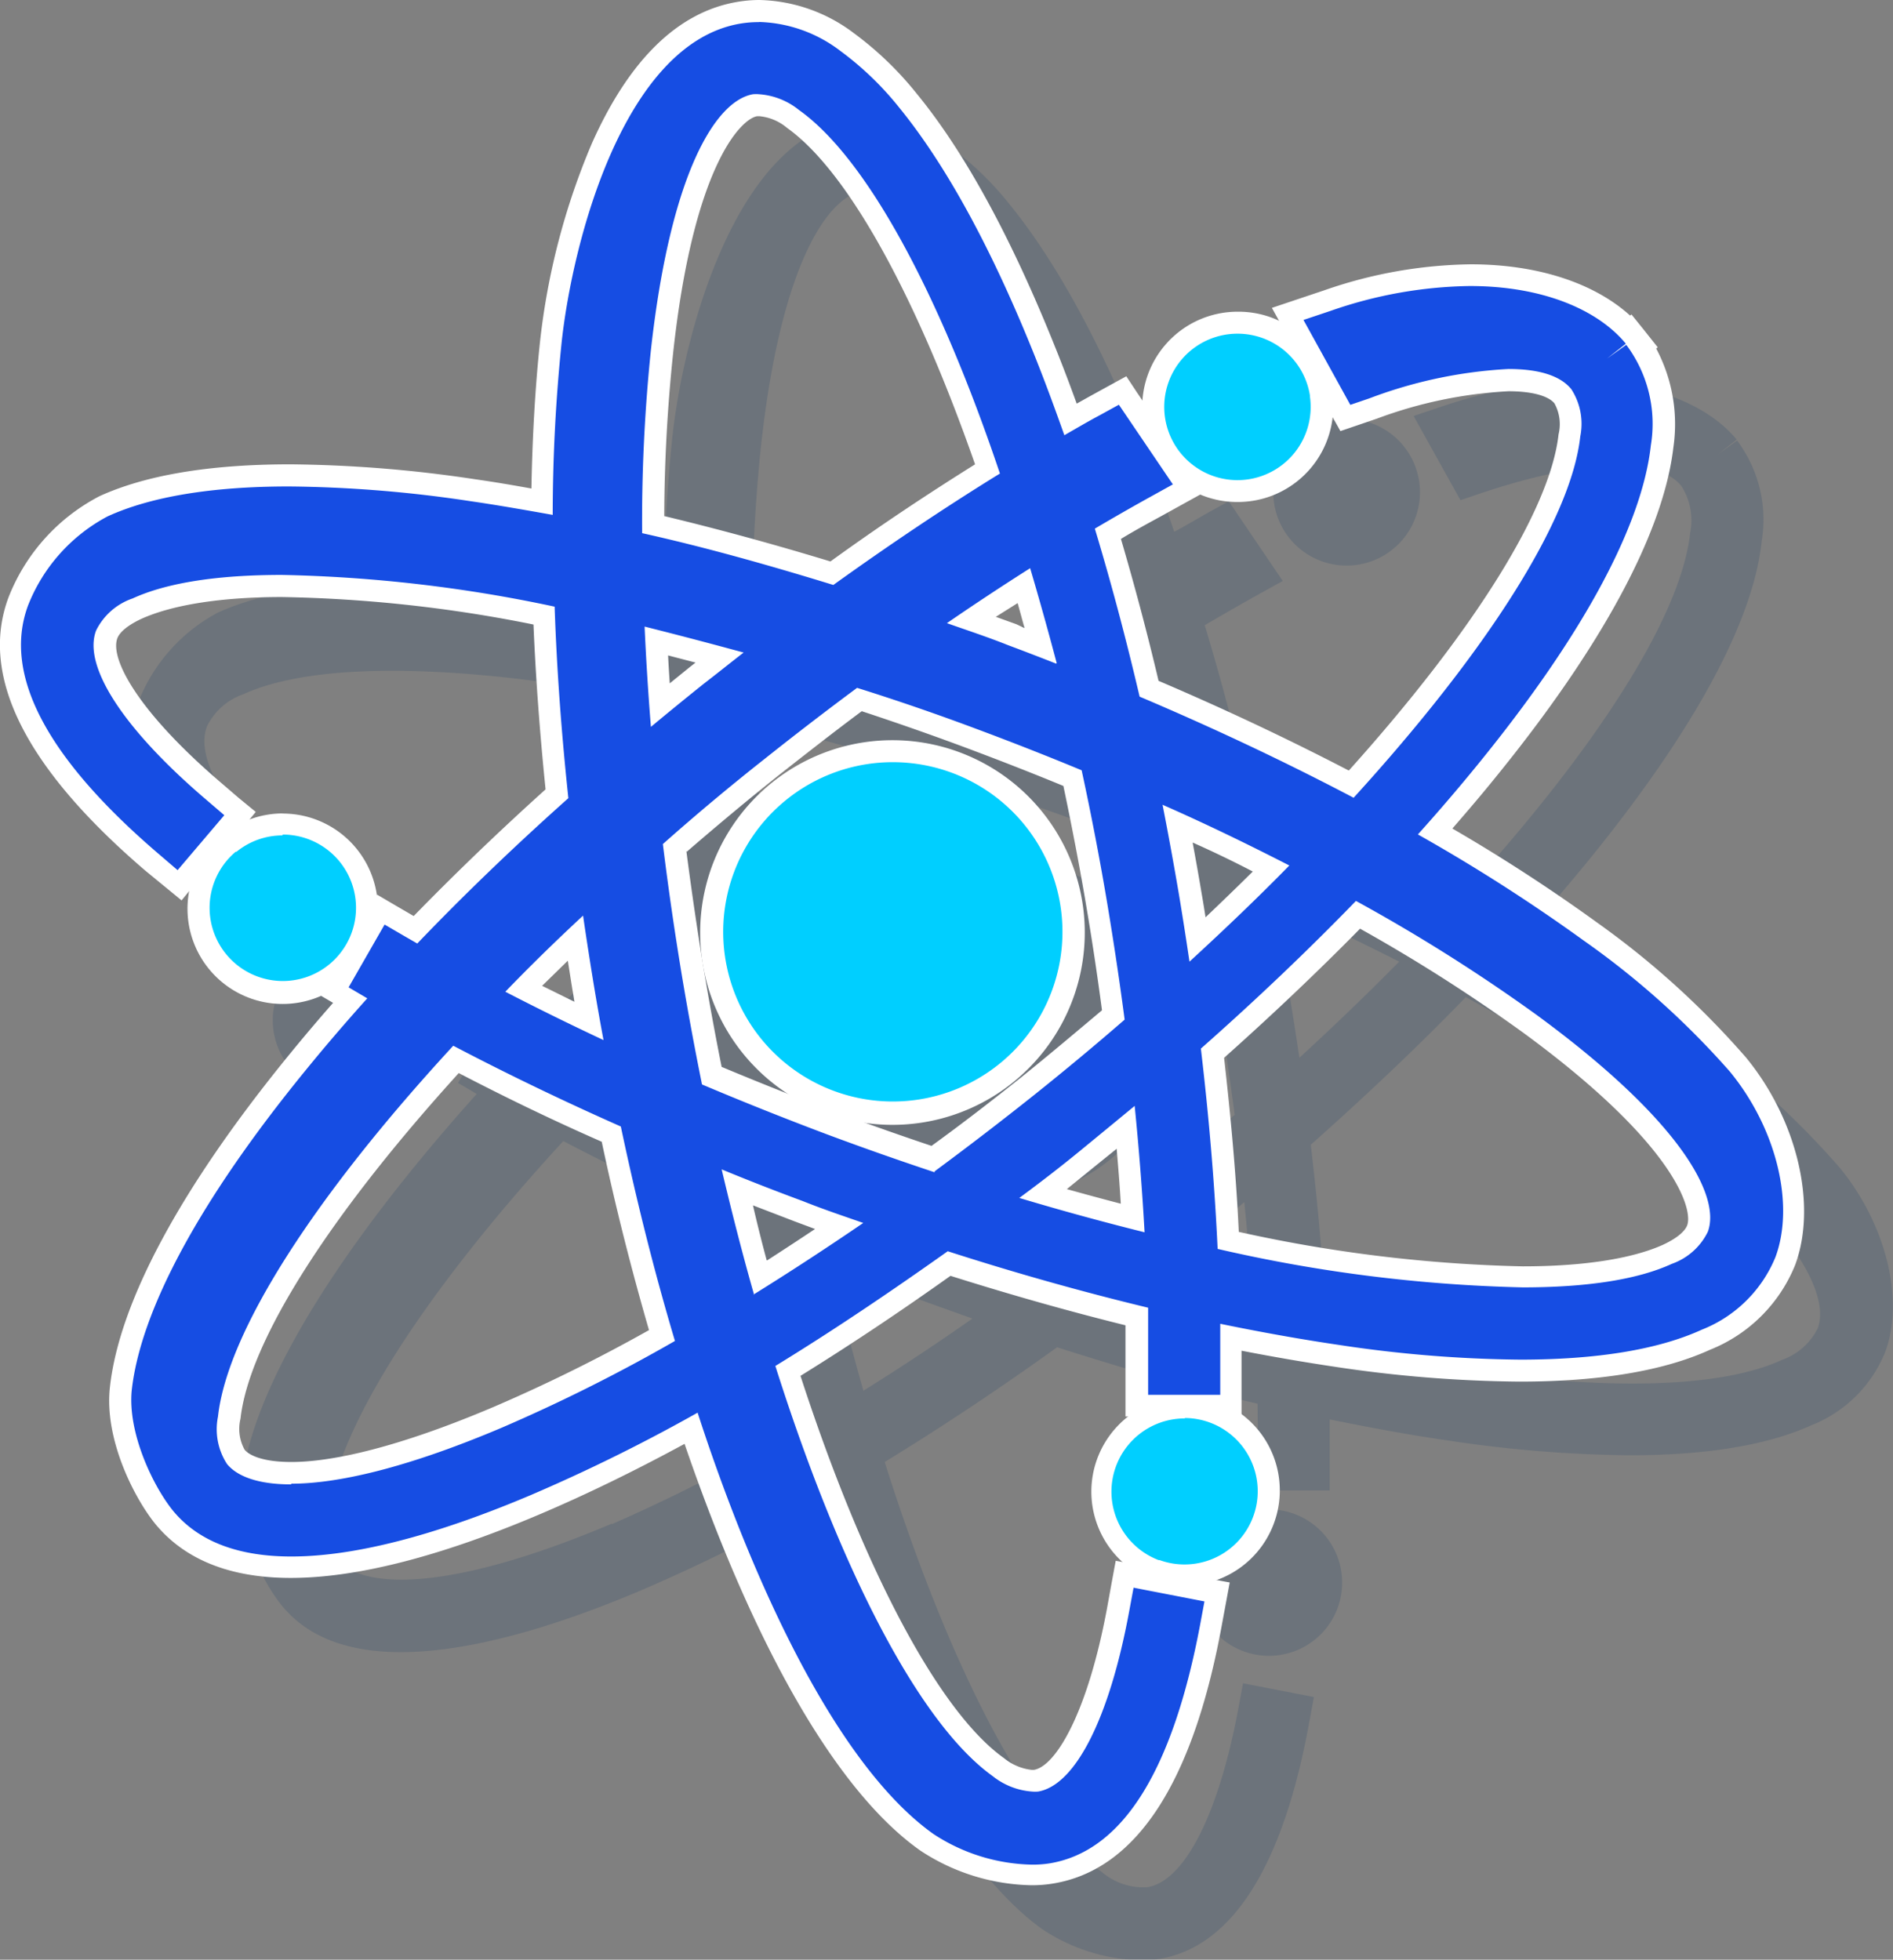<svg xmlns="http://www.w3.org/2000/svg" viewBox="0 0 137.82 142.65"><rect x="0" y="0" width="137.82" height="142.65" fill="#808080" stroke="none"/><defs><style>.cls-1{opacity:0.16;}.cls-2{fill:#002e60;}.cls-3{fill:#164de3;}.cls-4{fill:#fff;}.cls-5{fill:#00cfff;}</style></defs><title>icon_science</title><g id="Layer_2" data-name="Layer 2"><g id="icons_with_shadows" data-name="icons with shadows"><g id="icons_copy_2" data-name="icons copy 2"><g id="science_copy_3" data-name="science copy 3"><g class="cls-1"><path class="cls-2" d="M133.94,85a60.28,60.28,0,0,0-10.56-9.56,127.25,127.25,0,0,0-12.08-7.73q2.29-2.56,4.35-5.08c7.6-9.33,12-17.37,12.61-23.24a9.59,9.59,0,0,0-1.79-7.32l-1.4,1L126.44,32l0,0c-3.09-3.76-10.94-6-21.52-2.39l-2,.67,3.41,6.13,1.38-.47c7.44-2.51,12.92-2.73,14.69-.58a4.64,4.64,0,0,1,.65,3.45c-.67,6.12-6.92,15.77-16.5,26.29-4.85-2.56-10.08-5-15.58-7.36-1-4.23-2.08-8.33-3.26-12.23,1.35-.79,2.69-1.56,4-2.29l1.68-.93-3.93-5.8-1.4.77c-.85.47-1.71,1-2.57,1.45-.68-2-1.39-3.86-2.12-5.68C80.21,25.1,76.87,19,73.45,14.81a22.64,22.64,0,0,0-4.25-4.09,9.59,9.59,0,0,0-7.26-2c-8.47,1.45-12.22,15.81-13,23.2a123.62,123.62,0,0,0-.65,12.56c-2-.38-4-.73-6-1-11.91-1.73-21-1.35-26.42,1.11a12.52,12.52,0,0,0-5.79,6.49c-1.86,5,1.36,11.12,9.56,18.12L21,70.32l3.4-4-1.33-1.14c-6-5.12-9-9.72-8-12.31a4.63,4.63,0,0,1,2.63-2.33c5.56-2.55,16.92-2.17,30.72.6.16,4.48.5,9.15,1,13.94-3.93,3.51-7.61,7.06-11,10.58l-.87-.5L36,74.3l-2.65,4.53,1.36.8q-2.4,2.67-4.54,5.3c-7.6,9.33-12,17.37-12.61,23.24-.34,3.07,1.49,6.92,3,8.75,2,2.41,5.06,3.34,8.62,3.34,5.41,0,11.93-2.14,17.43-4.47a125.64,125.64,0,0,0,12.15-6c1,2.91,2,5.7,3,8.35,4.45,11.18,9.35,18.9,14.17,22.32a13.5,13.5,0,0,0,7.19,2.23,7.81,7.81,0,0,0,1.31-.1c5.28-.9,9-6.73,10.91-17.34l.32-1.72-5.16-1-.32,1.72c-1.43,7.75-3.91,12.66-6.63,13.12a4.64,4.64,0,0,1-3.34-1.11c-5.34-3.79-11.11-15-15.8-29.84,4.12-2.52,8.32-5.31,12.55-8.35,5,1.59,9.86,3,14.6,4.11,0,1.54.06,3.07,0,4.56v1.75l5.25,0v-1.75c0-1.12,0-2.27,0-3.42,3,.61,5.86,1.14,8.65,1.54a92.88,92.88,0,0,0,13.2,1.07c5.58,0,10-.73,13.21-2.18a9.59,9.59,0,0,0,5.36-5.28C138.69,94.66,137.32,89.11,133.94,85ZM101.87,70c-2.29,2.32-4.72,4.66-7.27,7q-.36-2.45-.77-4.91-.55-3.29-1.19-6.51C95.84,67,98.93,68.52,101.87,70ZM57.71,78.28c-.56-3.34-1-6.64-1.44-9.9q3.56-3.11,7.36-6.16Q67,59.53,70.41,57q4.33,1.41,8.72,3,3.89,1.45,7.63,3c.7,3.24,1.33,6.55,1.9,9.91q.69,4.14,1.23,8.24Q86.69,84,83.32,86.69q-3.62,2.89-7.26,5.57Q72.17,91,68.24,89.51q-4.64-1.73-9.12-3.64Q58.36,82.13,57.71,78.28Zm27.23-23q-1.76-.69-3.54-1.36c-1.48-.55-2.95-1.08-4.42-1.59q3-2.08,6.06-4Q84,51.73,84.94,55.29ZM55.39,32.6c1.41-13.1,4.77-18.26,7.44-18.71A4.63,4.63,0,0,1,66.16,15c4.93,3.5,10.22,13.35,14.69,26.48-4,2.47-8.1,5.21-12.17,8.14-4.75-1.47-9.41-2.73-13.92-3.78A121.12,121.12,0,0,1,55.39,32.6Zm-.46,20q3.54.85,7.22,1.89c-1,.75-1.94,1.5-2.9,2.27q-2,1.56-3.85,3.14Q55.08,56.18,54.93,52.6Zm-4.47,21c.26,1.79.53,3.58.84,5.39q.31,1.85.65,3.67Q48.26,81,44.8,79.18,47.5,76.42,50.46,73.64Zm-5.92,37.31c-12.09,5.12-18.23,4.71-20,2.6a4.64,4.64,0,0,1-.66-3.45c.69-6.25,7.19-16.19,17.13-27,3.85,2,7.92,4,12.16,5.9,1.15,5.43,2.47,10.67,3.94,15.61A122.81,122.81,0,0,1,44.54,110.95Zm18.31-9.71c-.84-2.94-1.62-6-2.36-9.12,2,.79,3.92,1.57,5.91,2.31,1.47.55,2.94,1.07,4.4,1.59Q66.79,98.79,62.85,101.24Zm19.36-7q2.19-1.67,4.38-3.41t4-3.29q.48,4.69.72,9.2C88.36,96,85.31,95.13,82.21,94.2Zm50.13,2.49A4.63,4.63,0,0,1,129.71,99c-5.87,2.69-18.21,2.12-33.06-1.09-.22-4.71-.63-9.6-1.22-14.58,4-3.56,7.82-7.16,11.29-10.75a125.44,125.44,0,0,1,13.13,8.28C130.5,88.66,133.28,94.15,132.34,96.69Z"/></g><g class="cls-1"><path class="cls-2" d="M103.38,35.87a5.34,5.34,0,1,1,0-.08Z"/></g><g class="cls-1"><path class="cls-2" d="M92.35,120.53a5.33,5.33,0,1,1,.07,0Z"/></g><g class="cls-1"><path class="cls-2" d="M25.22,68.94a5.33,5.33,0,1,1-.06,0Z"/></g><g class="cls-1"><circle class="cls-2" cx="73.02" cy="74.83" r="12.35" transform="translate(-30.91 63.43) rotate(-39.44)"/></g></g></g><g id="icons_copy" data-name="icons copy"><g id="science_copy_2" data-name="science copy 2"><path class="cls-3" d="M75.12,136.45a14.29,14.29,0,0,1-7.65-2.37c-4.94-3.51-9.94-11.35-14.45-22.68-.94-2.35-1.86-4.86-2.73-7.48a124.82,124.82,0,0,1-11.39,5.59c-7.1,3-13.07,4.53-17.74,4.53-4.15,0-7.26-1.22-9.24-3.63-1.42-1.76-3.52-5.85-3.13-9.34.66-6,5.08-14.21,12.78-23.66,1.22-1.5,2.53-3,3.91-4.6l-1.21-.7,3.45-5.91,2.2,1.29.32.19c3.19-3.3,6.65-6.63,10.3-9.9-.46-4.45-.78-8.81-.95-13a102.93,102.93,0,0,0-19.09-2.17c-4.61,0-8.15.55-10.52,1.64a4,4,0,0,0-2.21,1.88c-.62,1.67,1.06,5.66,7.81,11.42l1.94,1.65-4.44,5.21-1.94-1.66c-8.49-7.24-11.78-13.63-9.79-19a13.4,13.4,0,0,1,6.21-6.94c3.26-1.49,7.82-2.25,13.54-2.25a93.9,93.9,0,0,1,13.32,1.07c1.51.22,3.13.49,5,.84,0-4.19.27-8.12.65-11.68a50.25,50.25,0,0,1,3.69-14.07c2.61-5.84,6-9.15,10-9.83A8.82,8.82,0,0,1,55.29.8a11,11,0,0,1,6.37,2.26A23.43,23.43,0,0,1,66.07,7.3c3.47,4.22,6.85,10.42,10,18.44.6,1.49,1.2,3.11,1.81,4.81l1.75-1,2-1.12,4.84,7.13-2.45,1.35c-1,.57-2.17,1.22-3.44,2,1.08,3.61,2.08,7.4,3,11.28,5.15,2.19,10.09,4.53,14.72,6.95,9.48-10.48,15.25-19.71,15.88-25.38a4,4,0,0,0-.48-2.87c-.63-.76-2-1.17-4-1.17a32.85,32.85,0,0,0-9.86,2l-2,.68-4.2-7.55,2.9-1A32.74,32.74,0,0,1,107,20c4.95,0,9.1,1.44,11.53,4l0,0,.43.53.52.63,0,0A10.63,10.63,0,0,1,121,32.49c-.66,6-5.08,14.21-12.78,23.66-1.16,1.42-2.4,2.89-3.71,4.37a126,126,0,0,1,11.3,7.28,61.08,61.08,0,0,1,10.71,9.69c3.55,4.32,5,10.2,3.45,14.3a10.35,10.35,0,0,1-5.78,5.73c-3.26,1.49-7.82,2.25-13.55,2.25A93.85,93.85,0,0,1,97.37,98.7c-2.43-.35-5-.81-7.72-1.35,0,.82,0,1.64,0,2.44v2.55l-6.85,0V99.75c0-1.2,0-2.49,0-3.92-4.42-1.08-9-2.37-13.67-3.85-3.93,2.81-7.87,5.44-11.74,7.82,4.75,14.79,10.31,25.28,15.31,28.83a4.46,4.46,0,0,0,2.43,1l.31,0c1.75-.3,4.37-3.74,6-12.48l.46-2.51,6.73,1.24-.46,2.51c-2,11-5.92,17-11.56,18A8.61,8.61,0,0,1,75.12,136.45ZM33.21,77.12c-9.86,10.77-15.87,20.25-16.51,26.06a4,4,0,0,0,.48,2.87c.62.76,2.05,1.18,4,1.18,2.52,0,7.18-.7,15-4a120.7,120.7,0,0,0,12-6c-1.36-4.64-2.59-9.57-3.69-14.67C40.61,80.85,36.82,79,33.21,77.12Zm20.42,9.32c.54,2.22,1.11,4.42,1.71,6.56,1.9-1.2,3.82-2.46,5.72-3.75l-2.93-1.07C56.73,87.66,55.27,87.09,53.63,86.44Zm35.79,3.85a107.76,107.76,0,0,0,21.43,2.65c4.61,0,8.15-.55,10.52-1.64a4,4,0,0,0,2.21-1.89c.65-1.74-1.2-6.84-12.21-14.88a123.53,123.53,0,0,0-12.51-7.93C95.59,70,92,73.35,88.27,76.68,88.82,81.36,89.2,85.93,89.42,90.29Zm-13.48-3.4c2.19.64,4.37,1.23,6.53,1.78-.13-2.16-.3-4.37-.51-6.58q-1.42,1.17-2.87,2.33T75.95,86.88ZM51.82,78.31c2.94,1.24,5.86,2.4,8.7,3.46,2.41.9,4.89,1.78,7.39,2.61,2.34-1.73,4.66-3.51,6.9-5.31,2-1.64,4.14-3.37,6.22-5.17-.35-2.67-.75-5.28-1.17-7.78-.53-3.15-1.14-6.34-1.8-9.47-2.44-1-4.87-2-7.22-2.84-2.69-1-5.48-2-8.3-2.91-2.2,1.63-4.36,3.3-6.42,4.95-2.33,1.86-4.69,3.83-7,5.85.4,3.16.86,6.33,1.38,9.44C50.9,73.52,51.34,75.93,51.82,78.31ZM38.13,72c1.57.8,3.16,1.59,4.75,2.35q-.19-1.07-.37-2.15-.33-1.95-.61-3.88C40.6,69.51,39.34,70.74,38.13,72ZM85.73,60c.33,1.72.62,3.37.9,5q.29,1.72.55,3.43C89,66.69,90.82,65,92.53,63.24,90.36,62.14,88.08,61,85.73,60Zm-38-13.34c.08,1.56.18,3.13.29,4.68q1.32-1.09,2.67-2.17l1.65-1.31C50.85,47.41,49.3,47,47.78,46.63Zm23-1.51,2.94,1.07,2.1.8c-.39-1.48-.79-2.94-1.21-4.38C73.29,43.43,72,44.27,70.74,45.12ZM47.56,38.2c4.19,1,8.55,2.17,13,3.53,3.86-2.77,7.68-5.32,11.35-7.61-4.48-13-9.64-22.25-14.19-25.48a4.46,4.46,0,0,0-2.43-1l-.31,0c-1.83.31-5.32,4.46-6.78,18A119.36,119.36,0,0,0,47.56,38.2Z"/><path class="cls-4" d="M55.29,1.6A10.21,10.21,0,0,1,61.2,3.72a22.64,22.64,0,0,1,4.25,4.09C68.87,12,72.21,18.1,75.37,26c.73,1.83,1.43,3.73,2.12,5.68.86-.49,1.72-1,2.57-1.45l1.4-.77,3.93,5.8-1.68.93c-1.32.73-2.66,1.5-4,2.29,1.18,3.91,2.27,8,3.26,12.23,5.5,2.33,10.73,4.81,15.58,7.36,9.58-10.51,15.83-20.17,16.5-26.29a4.64,4.64,0,0,0-.65-3.45c-.81-1-2.39-1.47-4.58-1.47A33.51,33.51,0,0,0,99.69,29l-1.38.47L94.9,23.29l2-.67A31.93,31.93,0,0,1,107,20.82c5.4,0,9.37,1.77,11.37,4.2l0,0-1.37,1.08,1.4-1a9.59,9.59,0,0,1,1.79,7.32c-.65,5.87-5,13.91-12.61,23.24q-2.05,2.52-4.35,5.08a127.25,127.25,0,0,1,12.08,7.73A60.28,60.28,0,0,1,125.94,78c3.38,4.11,4.75,9.66,3.32,13.51a9.59,9.59,0,0,1-5.36,5.28c-3.17,1.45-7.64,2.18-13.21,2.18a92.88,92.88,0,0,1-13.2-1.07c-2.79-.41-5.69-.93-8.65-1.54,0,1.15,0,2.3,0,3.42v1.75l-5.25,0V99.75c0-1.49,0-3,0-4.56-4.73-1.14-9.62-2.51-14.59-4.11-4.23,3-8.43,5.83-12.55,8.35,4.69,14.79,10.46,26,15.8,29.84a5.2,5.2,0,0,0,2.89,1.14,2.66,2.66,0,0,0,.44,0c2.72-.46,5.2-5.37,6.63-13.12l.32-1.72,5.16,1-.32,1.72c-2,10.6-5.63,16.44-10.91,17.34a7.81,7.81,0,0,1-1.31.1,13.5,13.5,0,0,1-7.19-2.23c-4.82-3.42-9.72-11.14-14.17-22.32-1.05-2.65-2.06-5.44-3-8.35a125.63,125.63,0,0,1-12.15,6c-5.5,2.33-12,4.47-17.43,4.47-3.56,0-6.64-.93-8.62-3.34-1.47-1.82-3.3-5.67-3-8.75.65-5.87,5-13.91,12.61-23.24q2.14-2.63,4.54-5.3l-1.36-.8L28,67.3l1.51.88.87.5c3.38-3.53,7.06-7.07,11-10.58-.51-4.79-.85-9.47-1-13.94a104.45,104.45,0,0,0-19.86-2.31c-4.61,0-8.33.55-10.86,1.71A4.63,4.63,0,0,0,7,45.89c-1,2.59,2,7.19,8,12.31l1.33,1.14-3.4,4-1.33-1.14c-8.2-7-11.42-13.1-9.56-18.12a12.52,12.52,0,0,1,5.79-6.49c3.17-1.45,7.64-2.18,13.21-2.18a92.94,92.94,0,0,1,13.2,1.07c1.94.28,3.93.63,6,1a123.63,123.63,0,0,1,.65-12.56c.8-7.39,4.54-21.76,13-23.2a8,8,0,0,1,1.35-.11m5.39,41c4.08-2.93,8.16-5.67,12.17-8.14C68.39,21.35,63.09,11.49,58.16,8a5.19,5.19,0,0,0-2.89-1.14,2.66,2.66,0,0,0-.45,0c-2.67.46-6,5.61-7.44,18.71a121.11,121.11,0,0,0-.63,13.24c4.51,1,9.17,2.31,13.92,3.77m16.26,5.68Q76,44.74,75,41.36q-3,1.9-6.06,4c1.47.52,2.94,1,4.42,1.59q1.79.67,3.54,1.36M47.39,52.91q1.9-1.58,3.85-3.14c1-.77,1.93-1.52,2.9-2.27q-3.67-1-7.21-1.89.16,3.58.46,7.31M68.05,85.26q3.63-2.68,7.26-5.57,3.38-2.7,6.57-5.47-.54-4.09-1.23-8.24c-.56-3.36-1.2-6.68-1.9-9.91q-3.74-1.55-7.63-3-4.38-1.64-8.72-3-3.4,2.52-6.78,5.21-3.8,3-7.36,6.16.6,4.88,1.44,9.9.65,3.85,1.41,7.6,4.47,1.89,9.12,3.64,3.92,1.46,7.81,2.75M86.6,70c2.55-2.34,5-4.68,7.27-7-2.95-1.51-6-3-9.23-4.42q.63,3.22,1.19,6.51.41,2.46.77,4.91m24.26,23.71c4.61,0,8.33-.55,10.85-1.71a4.63,4.63,0,0,0,2.63-2.34c.94-2.54-1.84-8-12.49-15.8a125.44,125.44,0,0,0-13.13-8.28c-3.48,3.59-7.26,7.19-11.29,10.75.59,5,1,9.87,1.22,14.58a109.5,109.5,0,0,0,22.2,2.8m-66.91-18q-.34-1.82-.65-3.67c-.3-1.81-.58-3.6-.84-5.39q-3,2.78-5.66,5.54,3.46,1.79,7.15,3.52M21.22,108c3.31,0,8.32-1.11,15.32-4.08a122.8,122.8,0,0,0,12.6-6.31C47.67,92.69,46.35,87.46,45.2,82,41,80.14,36.89,78.16,33,76.12c-9.94,10.78-16.44,20.72-17.13,27a4.64,4.64,0,0,0,.66,3.45c.73.89,2.24,1.48,4.65,1.48M83.33,89.7q-.25-4.5-.72-9.2-2,1.65-4,3.29T74.21,87.2c3.1.93,6.15,1.76,9.12,2.5M54.85,94.24q3.93-2.44,8-5.22c-1.46-.51-2.93-1-4.4-1.59-2-.74-4-1.52-5.91-2.31.74,3.13,1.52,6.18,2.36,9.12M55.29,0h0a9.63,9.63,0,0,0-1.62.14c-4.3.73-7.86,4.2-10.58,10.3a51.13,51.13,0,0,0-3.76,14.31c-.36,3.32-.57,7-.64,10.81-1.53-.28-2.88-.5-4.14-.68a94.69,94.69,0,0,0-13.43-1.08c-5.84,0-10.51.78-13.88,2.32A14.08,14.08,0,0,0,.61,43.51c-2.12,5.72,1.25,12.41,10,19.89L12,64.54l1.22,1,1-1.22,3.4-4,1-1.22-1.22-1L16.12,57c-6-5.12-8.13-9-7.58-10.53.1-.28.47-.83,1.79-1.44,2.24-1,5.76-1.57,10.19-1.57a100.76,100.76,0,0,1,18.32,2c.16,3.85.46,7.87.88,12-3.39,3.05-6.61,6.15-9.6,9.22l-1.29-.75-1.38-.81-.81,1.38L24,71l-.81,1.38,1.06.62c-1.15,1.31-2.25,2.61-3.29,3.89C13.15,86.48,8.67,94.8,8,101c-.41,3.76,1.75,8,3.3,9.92,2.15,2.62,5.47,3.94,9.87,3.94,4.78,0,10.85-1.55,18.05-4.6,3.35-1.42,6.92-3.15,10.62-5.16.79,2.31,1.61,4.52,2.44,6.61,4.57,11.47,9.66,19.43,14.73,23a15.16,15.16,0,0,0,8.12,2.52,9.41,9.41,0,0,0,1.57-.13c6-1,10.12-7.29,12.22-18.62l.32-1.72.29-1.57-1.57-.29-5.16-1-1.57-.29-.29,1.57L80.61,117c-1.43,7.75-3.77,11.57-5.33,11.83H75.1a3.85,3.85,0,0,1-2-.85c-4.72-3.35-10.23-13.71-14.82-27.83,3.6-2.23,7.27-4.68,10.92-7.28,4.34,1.37,8.62,2.58,12.74,3.6,0,1.2,0,2.28,0,3.29v3.35h1.6l5.25,0h1.6V99.79c0-.49,0-1,0-1.47,2.37.46,4.65.85,6.8,1.17a94.66,94.66,0,0,0,13.43,1.08c5.84,0,10.51-.78,13.88-2.32a11.12,11.12,0,0,0,6.2-6.18c1.61-4.36.14-10.56-3.58-15.09a61.87,61.87,0,0,0-10.85-9.83,124.77,124.77,0,0,0-10.53-6.84c1.08-1.24,2.12-2.46,3.09-3.66,7.8-9.57,12.28-17.9,13-24.08a11.72,11.72,0,0,0-1.25-7.2l.11-.09-1-1.26,0,0-.91-1.13-.1.08c-2.64-2.39-6.77-3.73-11.6-3.73a33.53,33.53,0,0,0-10.66,1.89l-2,.67-1.82.61.93,1.68,3.41,6.13.65,1.16,1.26-.43,1.38-.47a32.1,32.1,0,0,1,9.6-2c1.66,0,2.88.32,3.34.88a3.13,3.13,0,0,1,.3,2.26c-.6,5.43-6.14,14.31-15.27,24.47-4.37-2.27-9-4.46-13.85-6.53-.84-3.55-1.76-7-2.74-10.33,1-.61,2-1.15,2.88-1.63l1.68-.93,1.54-.85-1-1.45-3.93-5.8L82,27.39l-1.28.7-1.4.77-.93.52c-.5-1.38-1-2.7-1.5-3.94-3.23-8.09-6.65-14.37-10.17-18.65a24.23,24.23,0,0,0-4.56-4.38A11.79,11.79,0,0,0,55.29,0ZM48.36,37.57A116.93,116.93,0,0,1,49,25.77c1.46-13.59,4.91-17.1,6.12-17.31h.18a3.63,3.63,0,0,1,2,.85c4.35,3.09,9.32,12,13.69,24.49-3.42,2.14-7,4.51-10.53,7.07-4.1-1.25-8.14-2.35-12-3.28ZM72.5,44.9l1.59-1q.25.9.5,1.82L74,45.44,72.5,44.9ZM48.76,49.71q-.07-1-.12-2l2,.52-.41.32-1.48,1.2ZM50,62c2.21-1.91,4.45-3.78,6.67-5.55,2-1.57,4-3.14,6.07-4.68,2.67.88,5.32,1.81,7.88,2.77,2.21.83,4.5,1.72,6.8,2.67.63,3,1.21,6,1.71,9,.4,2.37.77,4.83,1.1,7.33-2,1.68-3.93,3.31-5.87,4.87-2.13,1.7-4.33,3.4-6.54,5-2.36-.79-4.7-1.62-7-2.47-2.7-1-5.48-2.11-8.28-3.28-.45-2.23-.86-4.49-1.24-6.72-.5-3-.94-6-1.33-9Zm37.77,4.77c-.1-.66-.21-1.31-.32-1.94-.19-1.14-.4-2.31-.62-3.5q2.25,1,4.38,2.11-1.68,1.66-3.45,3.34ZM89.12,77c3.49-3.11,6.81-6.26,9.9-9.4a121.42,121.42,0,0,1,11.89,7.58c11,8.06,12.35,12.81,11.93,14-.1.28-.47.83-1.79,1.44-2.23,1-5.76,1.56-10.19,1.56a105.64,105.64,0,0,1-20.67-2.51C90,85.57,89.61,81.33,89.12,77ZM39.48,71.75l1.86-1.82c.13.81.25,1.6.38,2.37l.1.62-2.35-1.16ZM21.22,106.42c-2.49,0-3.24-.68-3.41-.89a3.13,3.13,0,0,1-.3-2.26c.61-5.57,6.39-14.7,15.89-25.16,3.34,1.74,6.83,3.43,10.41,5,1,4.75,2.18,9.36,3.44,13.71a118.53,118.53,0,0,1-11.33,5.6c-7.71,3.27-12.25,4-14.7,4ZM77.68,86.55,79.59,85l1.71-1.38c.11,1.32.22,2.64.3,4q-1.95-.51-3.92-1.06ZM55.82,91.74q-.54-2-1-4l3.07,1.18,1.45.54q-1.74,1.16-3.48,2.28Z"/><path class="cls-5" d="M90.09,35.76a6.13,6.13,0,0,1-.95-12.19,6.18,6.18,0,0,1,1-.08A6.13,6.13,0,0,1,91,35.7,6.18,6.18,0,0,1,90.09,35.76Z"/><path class="cls-4" d="M90.11,24.29a5.33,5.33,0,0,1,5.26,4.5v.08a5.33,5.33,0,1,1-5.27-4.58m0-1.6h0a6.94,6.94,0,0,0-6.86,8,6.9,6.9,0,0,0,6.84,5.85A6.94,6.94,0,0,0,97,28.64l0-.1a6.9,6.9,0,0,0-6.84-5.85Z"/><path class="cls-5" d="M86.26,114.69a6.13,6.13,0,1,1,5.76-4A6.11,6.11,0,0,1,86.26,114.69Z"/><path class="cls-4" d="M86.26,103.22a5.33,5.33,0,1,1-1.84,10.34l-.07,0a5.33,5.33,0,0,1,1.91-10.31m0-1.6h0A6.93,6.93,0,0,0,83.78,115l.09,0a6.93,6.93,0,1,0,2.39-13.44Z"/><path class="cls-5" d="M20.58,72.21a6.13,6.13,0,0,1-3.93-10.84,6.21,6.21,0,0,1,3.93-1.42,6.13,6.13,0,1,1,0,12.27Z"/><path class="cls-4" d="M20.57,60.75A5.33,5.33,0,1,1,17.16,62l.06,0a5.31,5.31,0,0,1,3.36-1.19m0-1.6h0a7,7,0,0,0-4.36,1.55l-.08.07a6.93,6.93,0,1,0,4.44-1.61Z"/><path class="cls-5" d="M65,81a13.15,13.15,0,1,1,8.35-3A13.12,13.12,0,0,1,65,81Z"/><path class="cls-4" d="M65,55.48a12.35,12.35,0,1,1-7.84,2.81A12.33,12.33,0,0,1,65,55.48m0-1.6h0A14,14,0,1,0,75.8,59,14,14,0,0,0,65,53.88Z"/></g></g></g></g></svg>